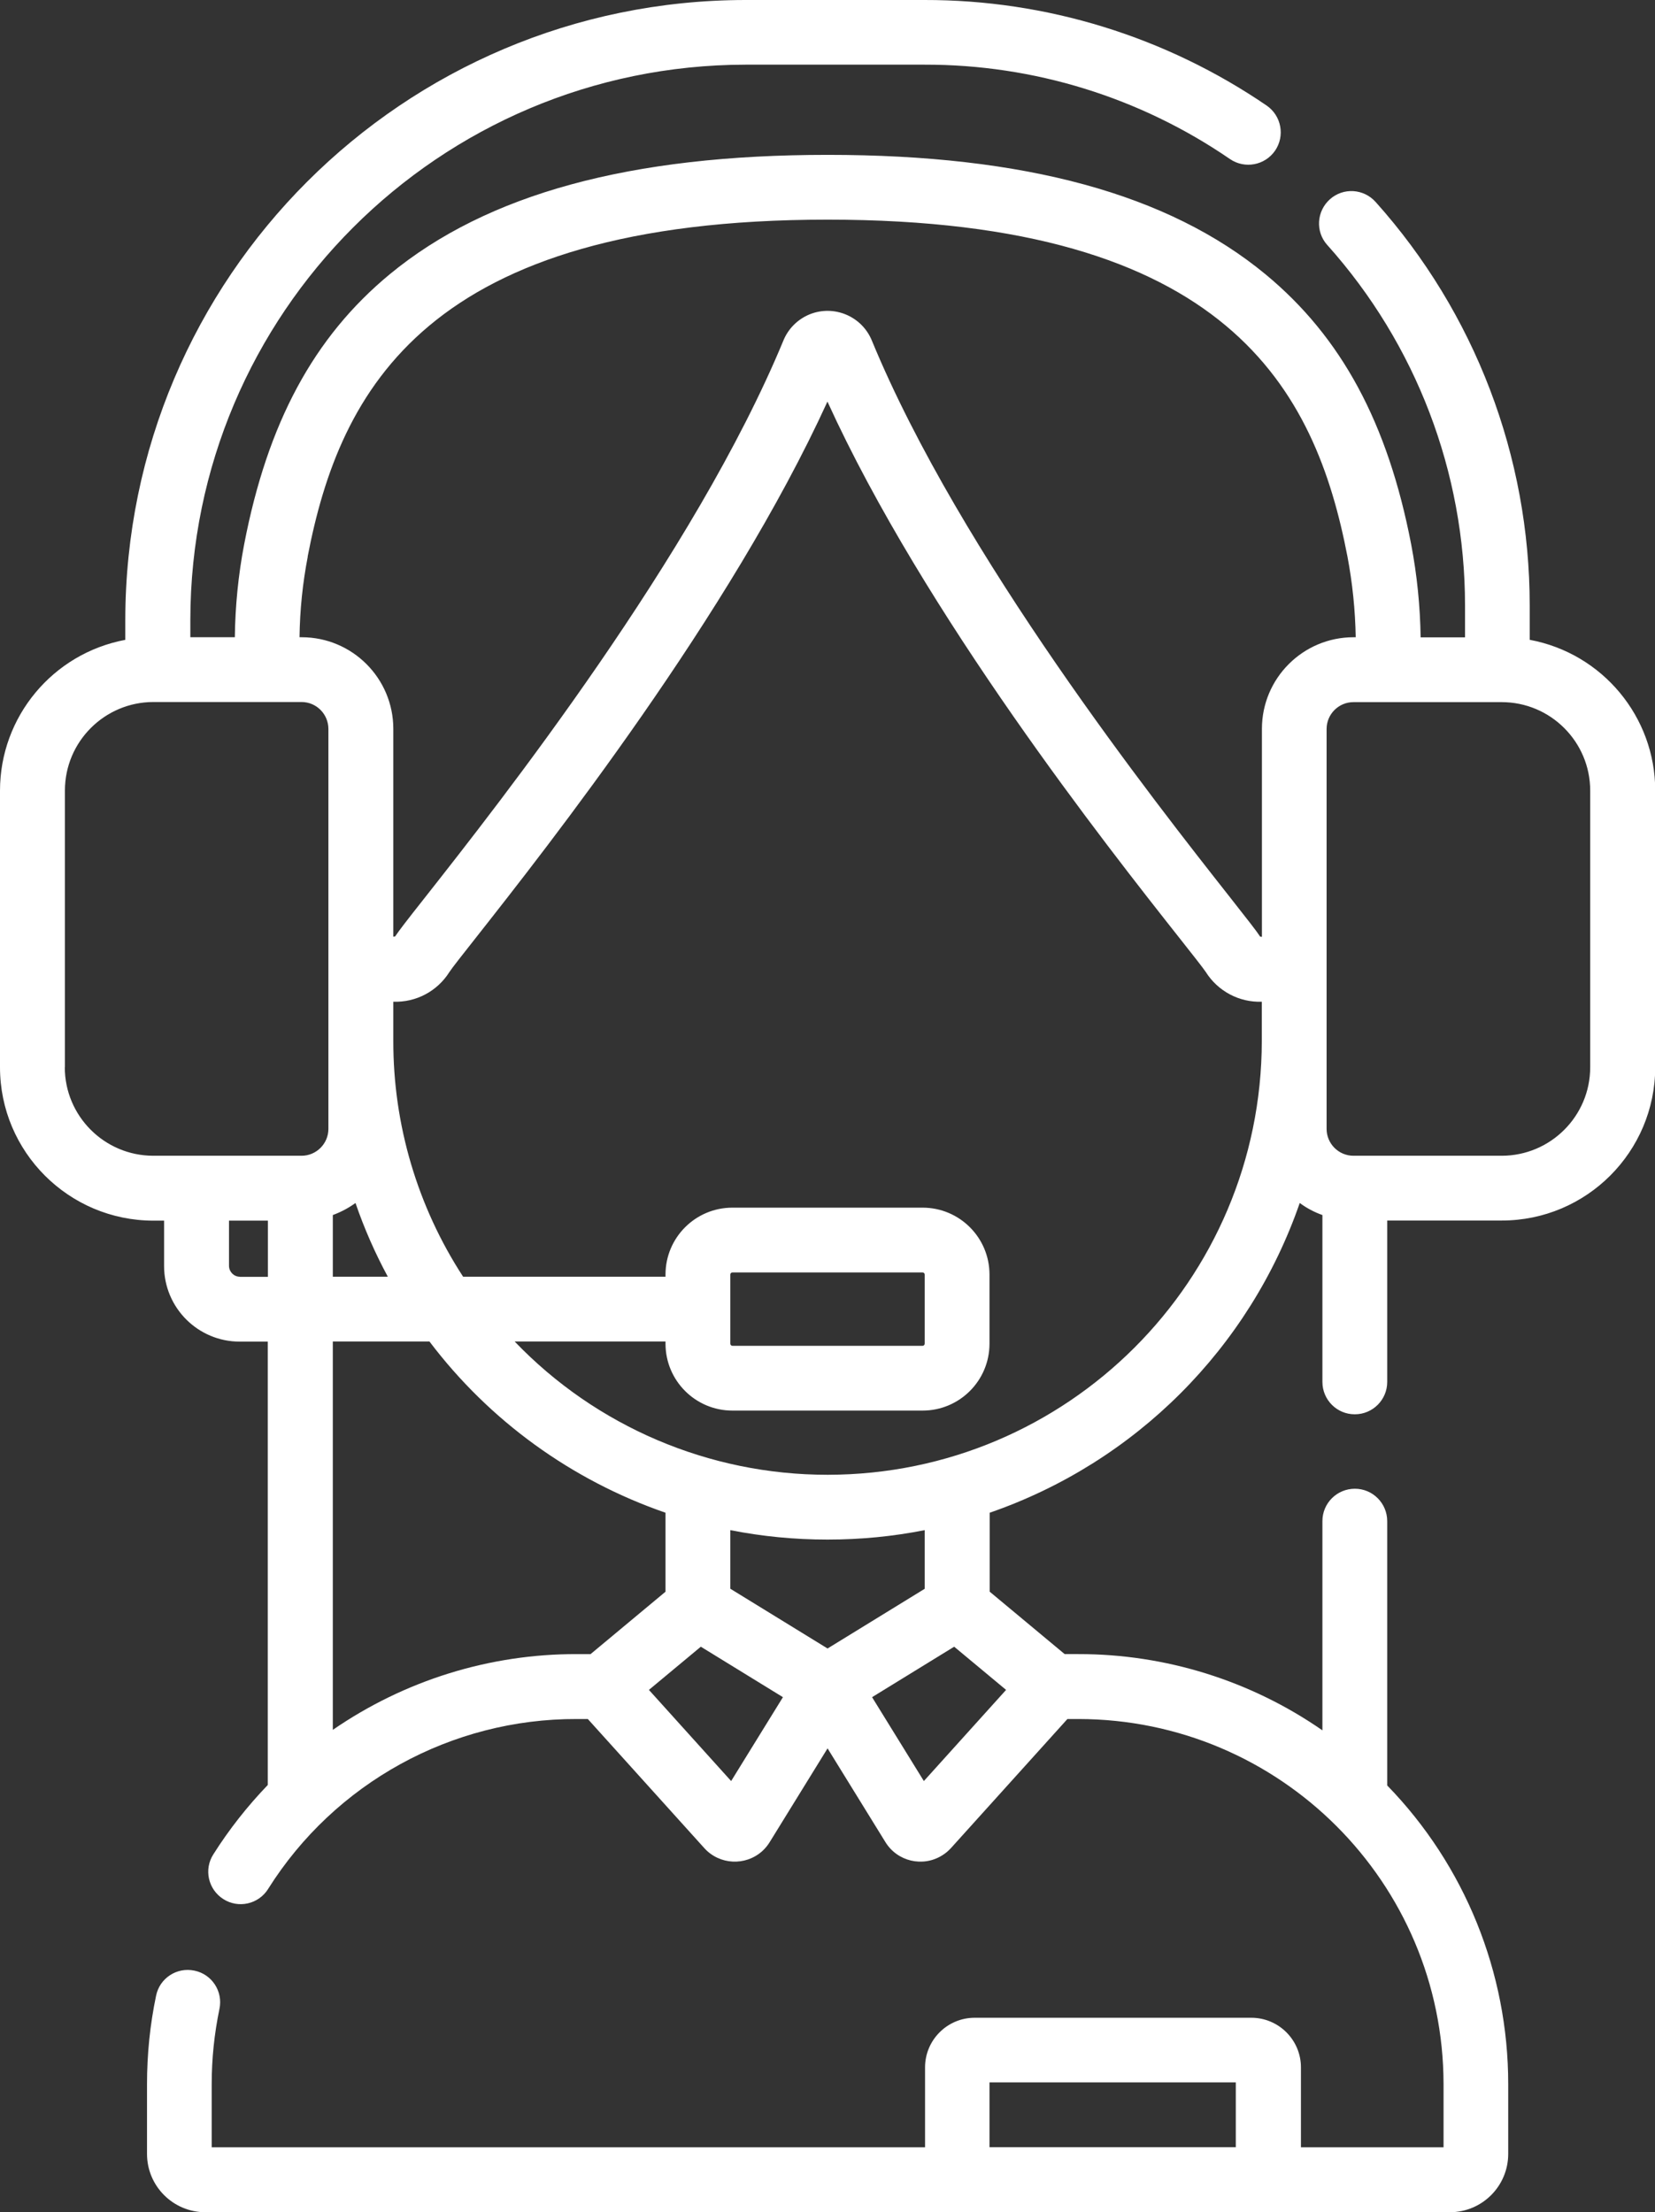<?xml version="1.0" encoding="UTF-8"?> <svg xmlns="http://www.w3.org/2000/svg" id="Calque_2" data-name="Calque 2" viewBox="0 0 138.69 185.41"><rect x="0" y="0" width="138.69" height="185.41" fill="#333333" stroke="none"/><defs><style> .cls-1 { fill: #fff; stroke-width: 0px; } </style></defs><g id="Calque_1-2" data-name="Calque 1"><g id="Groupe_1710-2" data-name="Groupe 1710-2"><path id="Tracé_1490" data-name="Tracé 1490" class="cls-1" d="m128.19,53.63v-2.89c0-12.48-4.59-24.52-12.91-33.81-1-1.12-2.71-1.23-3.83-.23s-1.23,2.71-.23,3.83c0,0,.01.01.02.02,7.43,8.3,11.53,19.05,11.53,30.19v2.68h-3.72c-.04-2.61-.3-5.21-.79-7.78-1.96-10.19-5.85-17.39-12.21-22.65-8.15-6.73-20.15-10.01-36.69-10.01s-28.53,3.27-36.69,10c-6.37,5.26-10.25,12.46-12.21,22.65-.49,2.56-.75,5.17-.78,7.78h-3.73v-1.46c.03-25.68,20.84-46.5,46.53-46.53h15c9.14-.02,18.06,2.74,25.59,7.91,1.24.85,2.93.53,3.78-.7.85-1.24.53-2.93-.7-3.78C97.69,3.07,87.69-.02,77.46,0h-15C33.77.03,10.53,23.28,10.5,51.96v1.67C4.42,54.77,0,60.08,0,66.27v23.18c0,7.1,5.76,12.85,12.85,12.86h.9v3.8c0,3.5,2.84,6.34,6.34,6.34h2.35v37.16c-1.71,1.78-3.24,3.72-4.56,5.81-.81,1.26-.44,2.94.83,3.75,1.26.81,2.94.44,3.75-.83,0,0,0-.01.01-.02,5.59-8.89,15.37-14.27,25.87-14.24h.92l9.76,10.82c1.27,1.41,3.45,1.52,4.86.25.24-.22.45-.47.62-.75l4.85-7.86,4.85,7.86c1,1.62,3.12,2.12,4.74,1.12.28-.17.53-.38.75-.62l9.76-10.82h.92c16.89.02,30.58,13.71,30.6,30.6v5.3h-11.95v-6.7c0-2.3-1.87-4.16-4.16-4.16h-23.18c-2.3,0-4.16,1.87-4.16,4.16v6.7H17.74v-5.3c0-2.12.22-4.23.65-6.3.31-1.47-.63-2.91-2.1-3.21-1.47-.31-2.91.63-3.21,2.1-.51,2.44-.76,4.92-.76,7.41v5.85c0,2.7,2.19,4.89,4.89,4.89h104.29c2.7,0,4.89-2.19,4.89-4.89v-5.85c0-9.35-3.63-18.33-10.14-25.03v-22.15c0-1.5-1.21-2.72-2.71-2.72-1.5,0-2.72,1.21-2.72,2.71h0v17.54c-6.01-4.17-13.15-6.4-20.46-6.39h-1.14l-6.28-5.23v-6.62c12.18-4.21,21.76-13.78,25.98-25.96.58.43,1.22.77,1.9,1.01v13.99c0,1.5,1.22,2.72,2.72,2.71,1.5,0,2.71-1.22,2.71-2.71v-13.53h9.6c7.1,0,12.85-5.76,12.86-12.85v-23.18c0-6.19-4.42-11.5-10.5-12.64Zm-45.27,120.91h20.64v5.43h-20.64v-5.43ZM25.78,46.66c2.69-13.97,9.97-28.25,43.57-28.25s40.88,14.28,43.57,28.25c.42,2.23.65,4.48.69,6.75h-.18c-4.24,0-7.68,3.44-7.68,7.68v17.43s-.1,0-.15-.02c-.32-.49-.96-1.3-2.53-3.3-6.18-7.85-22.6-28.68-30.01-46.66-.84-2.04-3.17-3.02-5.22-2.19-.99.41-1.78,1.19-2.19,2.19-7.44,17.98-23.84,38.81-30.01,46.65-1.58,2-2.21,2.82-2.53,3.3-.05,0-.1.01-.15.02v-17.42c0-4.24-3.44-7.68-7.68-7.68h-.18c.03-2.27.26-4.53.69-6.75Zm2.11,55.18c.68-.25,1.32-.59,1.9-1.01.73,2.13,1.64,4.2,2.71,6.18h-4.61v-5.17Zm-22.45-12.4v-23.18c0-4.1,3.33-7.42,7.42-7.42h12.41c1.24,0,2.25,1.01,2.25,2.26v33.52c0,1.24-1.01,2.25-2.25,2.25h-12.42c-4.1,0-7.42-3.33-7.42-7.42m14.67,17.56c-.5,0-.9-.41-.91-.9v-3.8h3.26v4.71h-2.35Zm15.89,5.43c5.02,6.64,11.91,11.63,19.78,14.35v6.62l-6.28,5.23h-1.14c-7.31-.02-14.44,2.2-20.46,6.35v-32.55h8.11Zm25.28,36.84l-6.89-7.64,4.35-3.62,6.88,4.23-4.34,7.03Zm16.15,0l-4.34-7.03,6.88-4.23,4.35,3.62-6.89,7.64Zm.08-16.12l-8.15,5.01-8.15-5.01v-4.91c2.68.53,5.4.79,8.12.79h.05c2.73,0,5.45-.26,8.12-.79v4.91Zm-8.12-9.55h-.05c-9.89,0-19.36-4.03-26.2-11.17h12.64v.18c0,3.1,2.51,5.61,5.61,5.61h15.93c3.1,0,5.61-2.51,5.61-5.61v-5.79c0-3.1-2.51-5.61-5.61-5.61h-15.93c-3.1,0-5.61,2.51-5.61,5.61v.18h-16.96c-3.83-5.88-5.86-12.75-5.85-19.76v-3.29c1.9.07,3.69-.88,4.7-2.49.19-.3,1.19-1.57,2.24-2.9,5.96-7.57,21.27-27.02,29.44-44.91,8.15,17.89,23.48,37.34,29.46,44.91,1.06,1.34,2.05,2.6,2.24,2.89,1.01,1.61,2.8,2.57,4.7,2.5v3.29c-.03,20.07-16.29,36.34-36.37,36.36h0Zm-8.18-16.78c0-.1.08-.18.18-.18h15.93c.1,0,.18.08.18.18v5.79c0,.1-.08.18-.18.18h-15.93c-.1,0-.18-.08-.18-.18v-5.79Zm72.06-17.38c0,4.1-3.33,7.42-7.42,7.42h-12.42c-1.24,0-2.25-1.01-2.25-2.25v-33.52c0-1.24,1.01-2.25,2.25-2.25h12.42c4.1,0,7.42,3.33,7.42,7.42v23.17Z"></path></g></g></svg> 